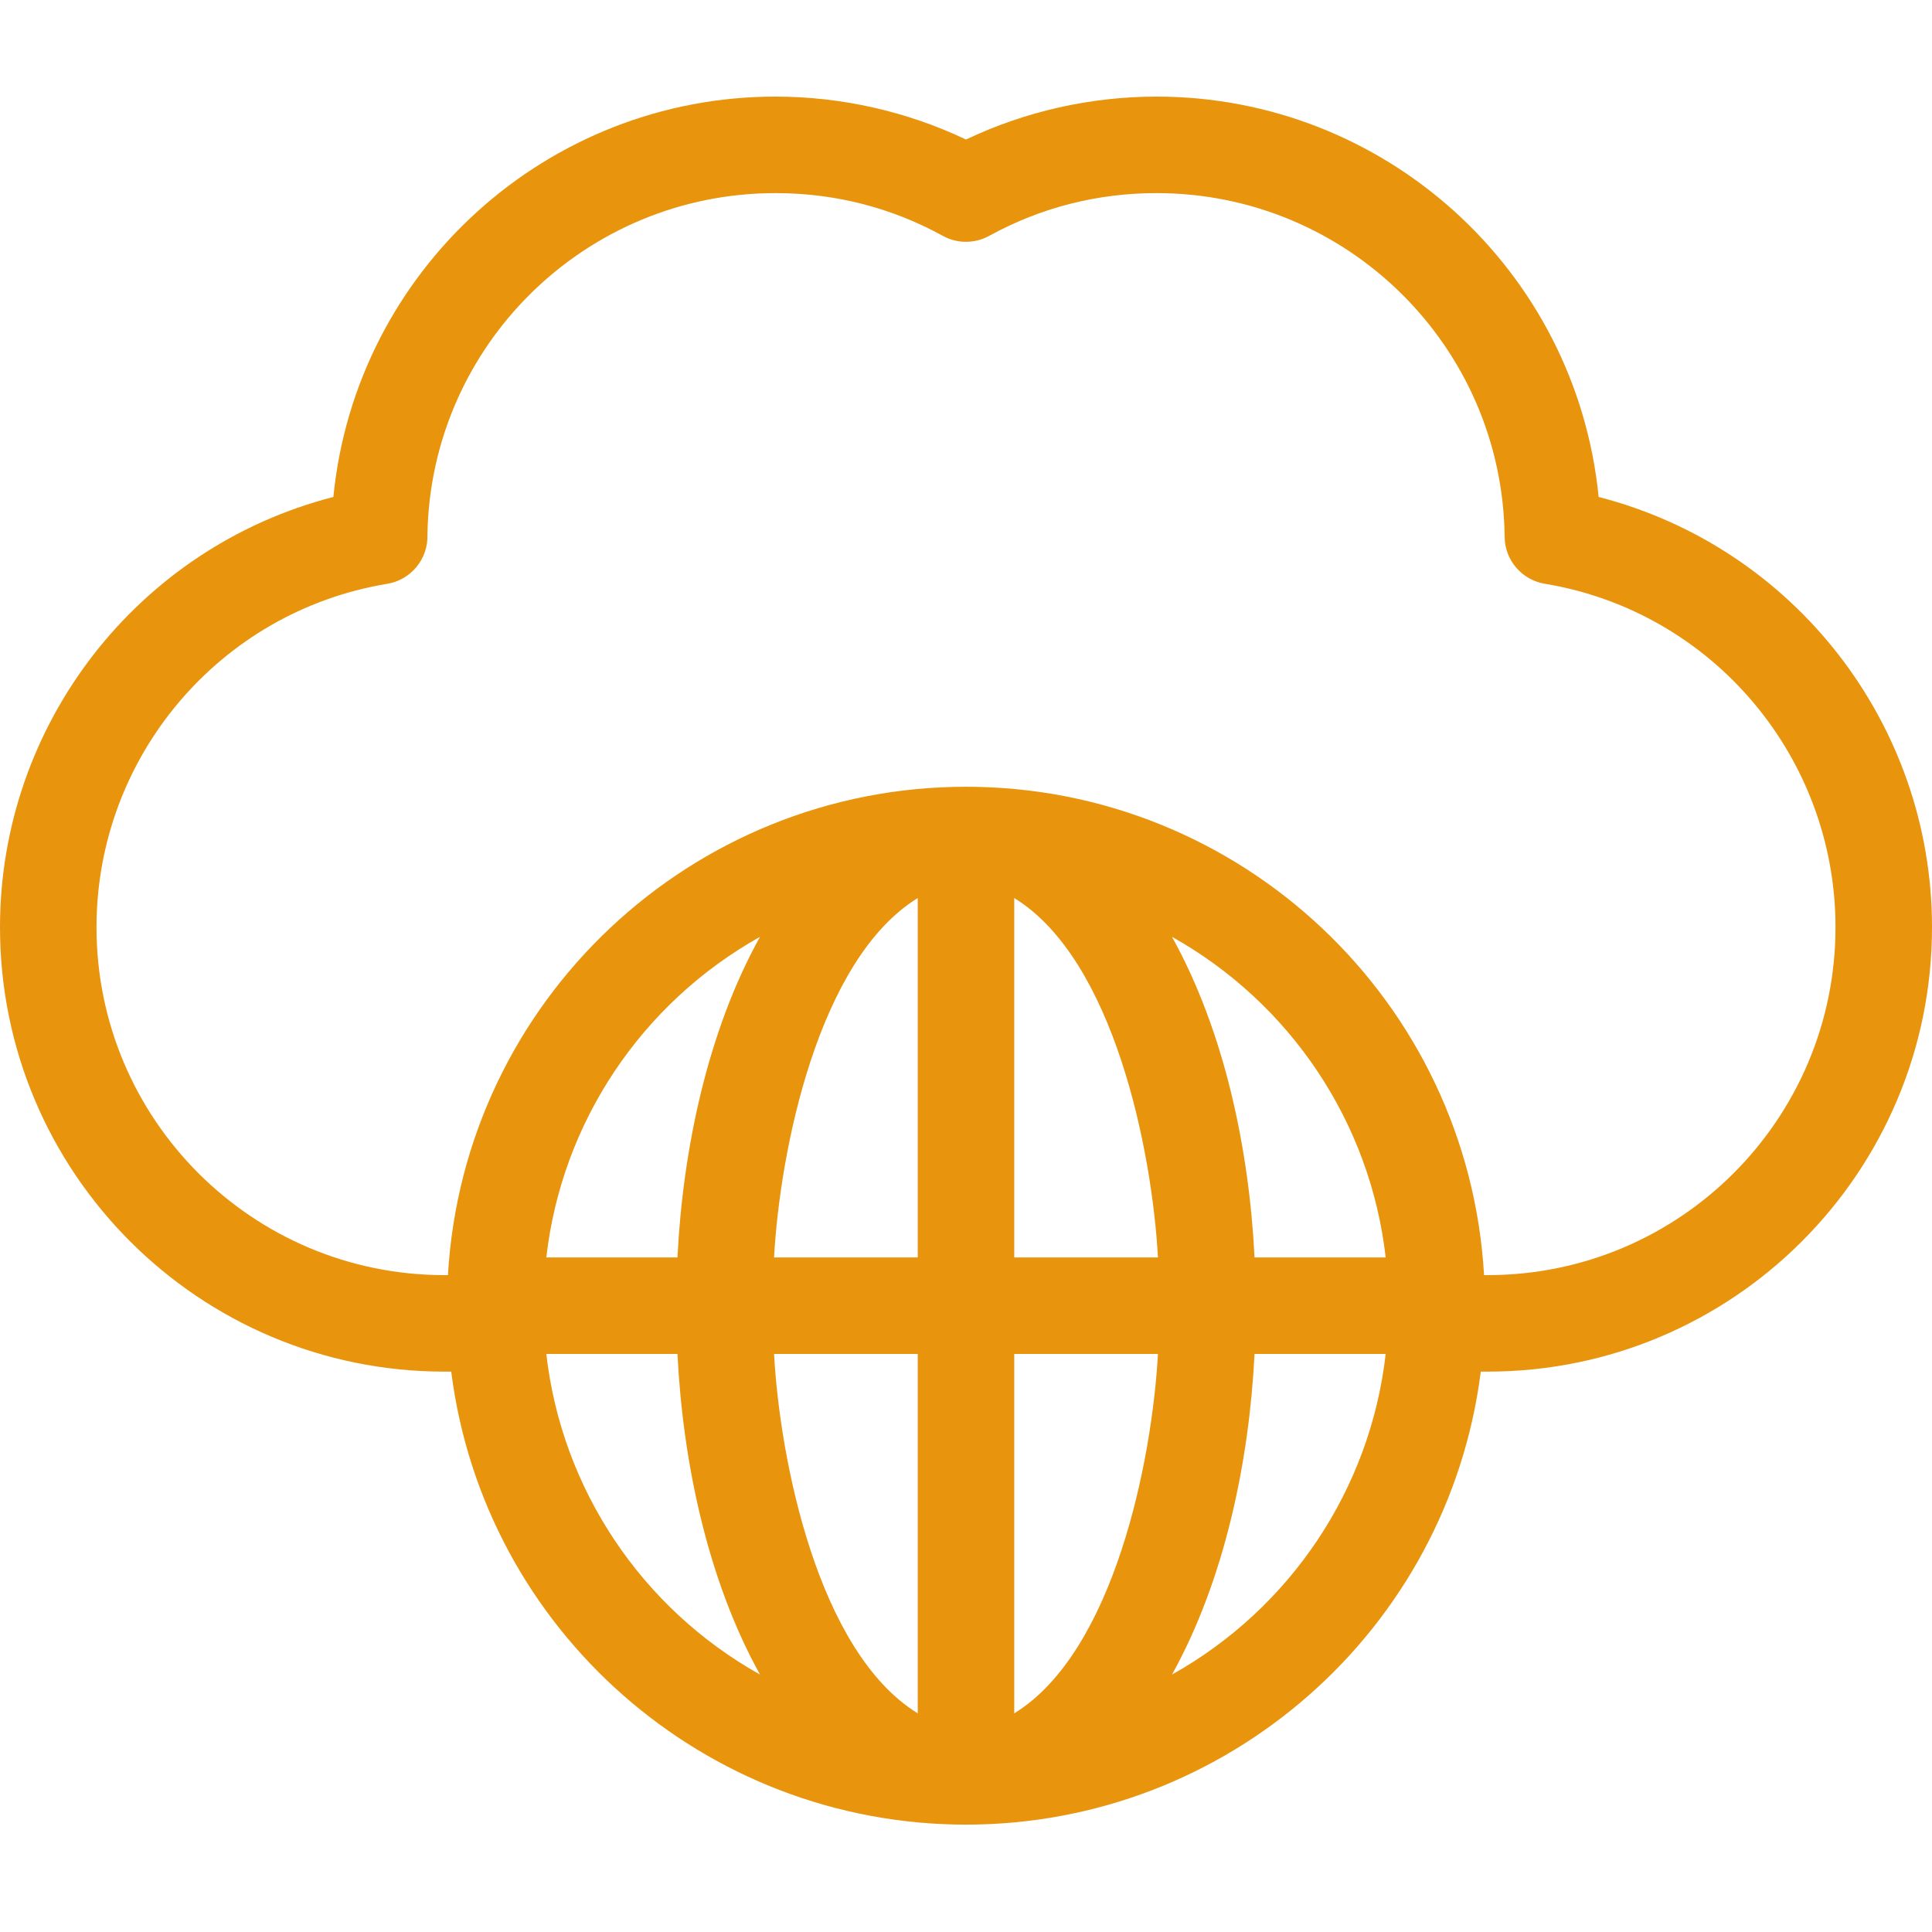 <svg width="40" height="40" viewBox="0 0 40 40" fill="none" xmlns="http://www.w3.org/2000/svg">
<path d="M20 16.289C25.687 16.289 30.396 20.727 30.726 26.4H30.798C34.777 26.4 38.002 23.175 38.002 19.197C38.002 15.681 35.459 12.662 31.987 12.087C31.517 12.011 31.155 11.605 31.152 11.113C31.106 7.167 27.889 3.998 23.945 3.998C22.728 3.998 21.556 4.293 20.488 4.879C20.198 5.041 19.833 5.055 19.52 4.883C18.448 4.294 17.277 3.998 16.055 3.998C12.127 3.998 8.917 7.142 8.849 11.071C8.867 11.565 8.514 12.007 8.013 12.088C4.541 12.663 1.998 15.68 1.998 19.197C1.998 23.175 5.224 26.4 9.202 26.4H9.274C9.604 20.727 14.313 16.289 20 16.289ZM30.658 28.398C29.979 33.752 25.406 37.777 20 37.777C14.594 37.777 10.021 33.752 9.342 28.398H9.202C4.12 28.398 0 24.278 0 19.197C0 15.002 2.846 11.333 6.902 10.289C7.366 5.592 11.328 2 16.055 2C17.412 2 18.775 2.305 20 2.889C21.227 2.304 22.587 2 23.945 2C28.672 2 32.634 5.592 33.098 10.289C37.154 11.333 40 15.002 40 19.197C40 24.278 35.88 28.398 30.798 28.398H30.658ZM11.311 26.034H14.026C14.137 23.809 14.645 21.359 15.735 19.396C13.286 20.767 11.629 23.235 11.311 26.034ZM16.026 26.034H19.001V18.593C16.934 19.865 16.146 23.834 16.026 26.034ZM20.999 26.034H23.974C23.854 23.834 23.067 19.864 20.999 18.593V26.034ZM25.974 26.034H28.689C28.371 23.234 26.714 20.767 24.265 19.396C25.356 21.363 25.863 23.805 25.974 26.034ZM28.689 28.032H25.974C25.862 30.261 25.356 32.703 24.265 34.67C26.714 33.3 28.371 30.831 28.689 28.032ZM23.974 28.032H20.999V35.473C23.067 34.201 23.854 30.232 23.974 28.032ZM19.001 28.032H16.026C16.146 30.232 16.933 34.201 19.001 35.473V28.032ZM14.026 28.032H11.311C11.629 30.831 13.286 33.3 15.735 34.67C14.644 32.703 14.138 30.261 14.026 28.032Z" fill="#E9940D"/>
</svg>

